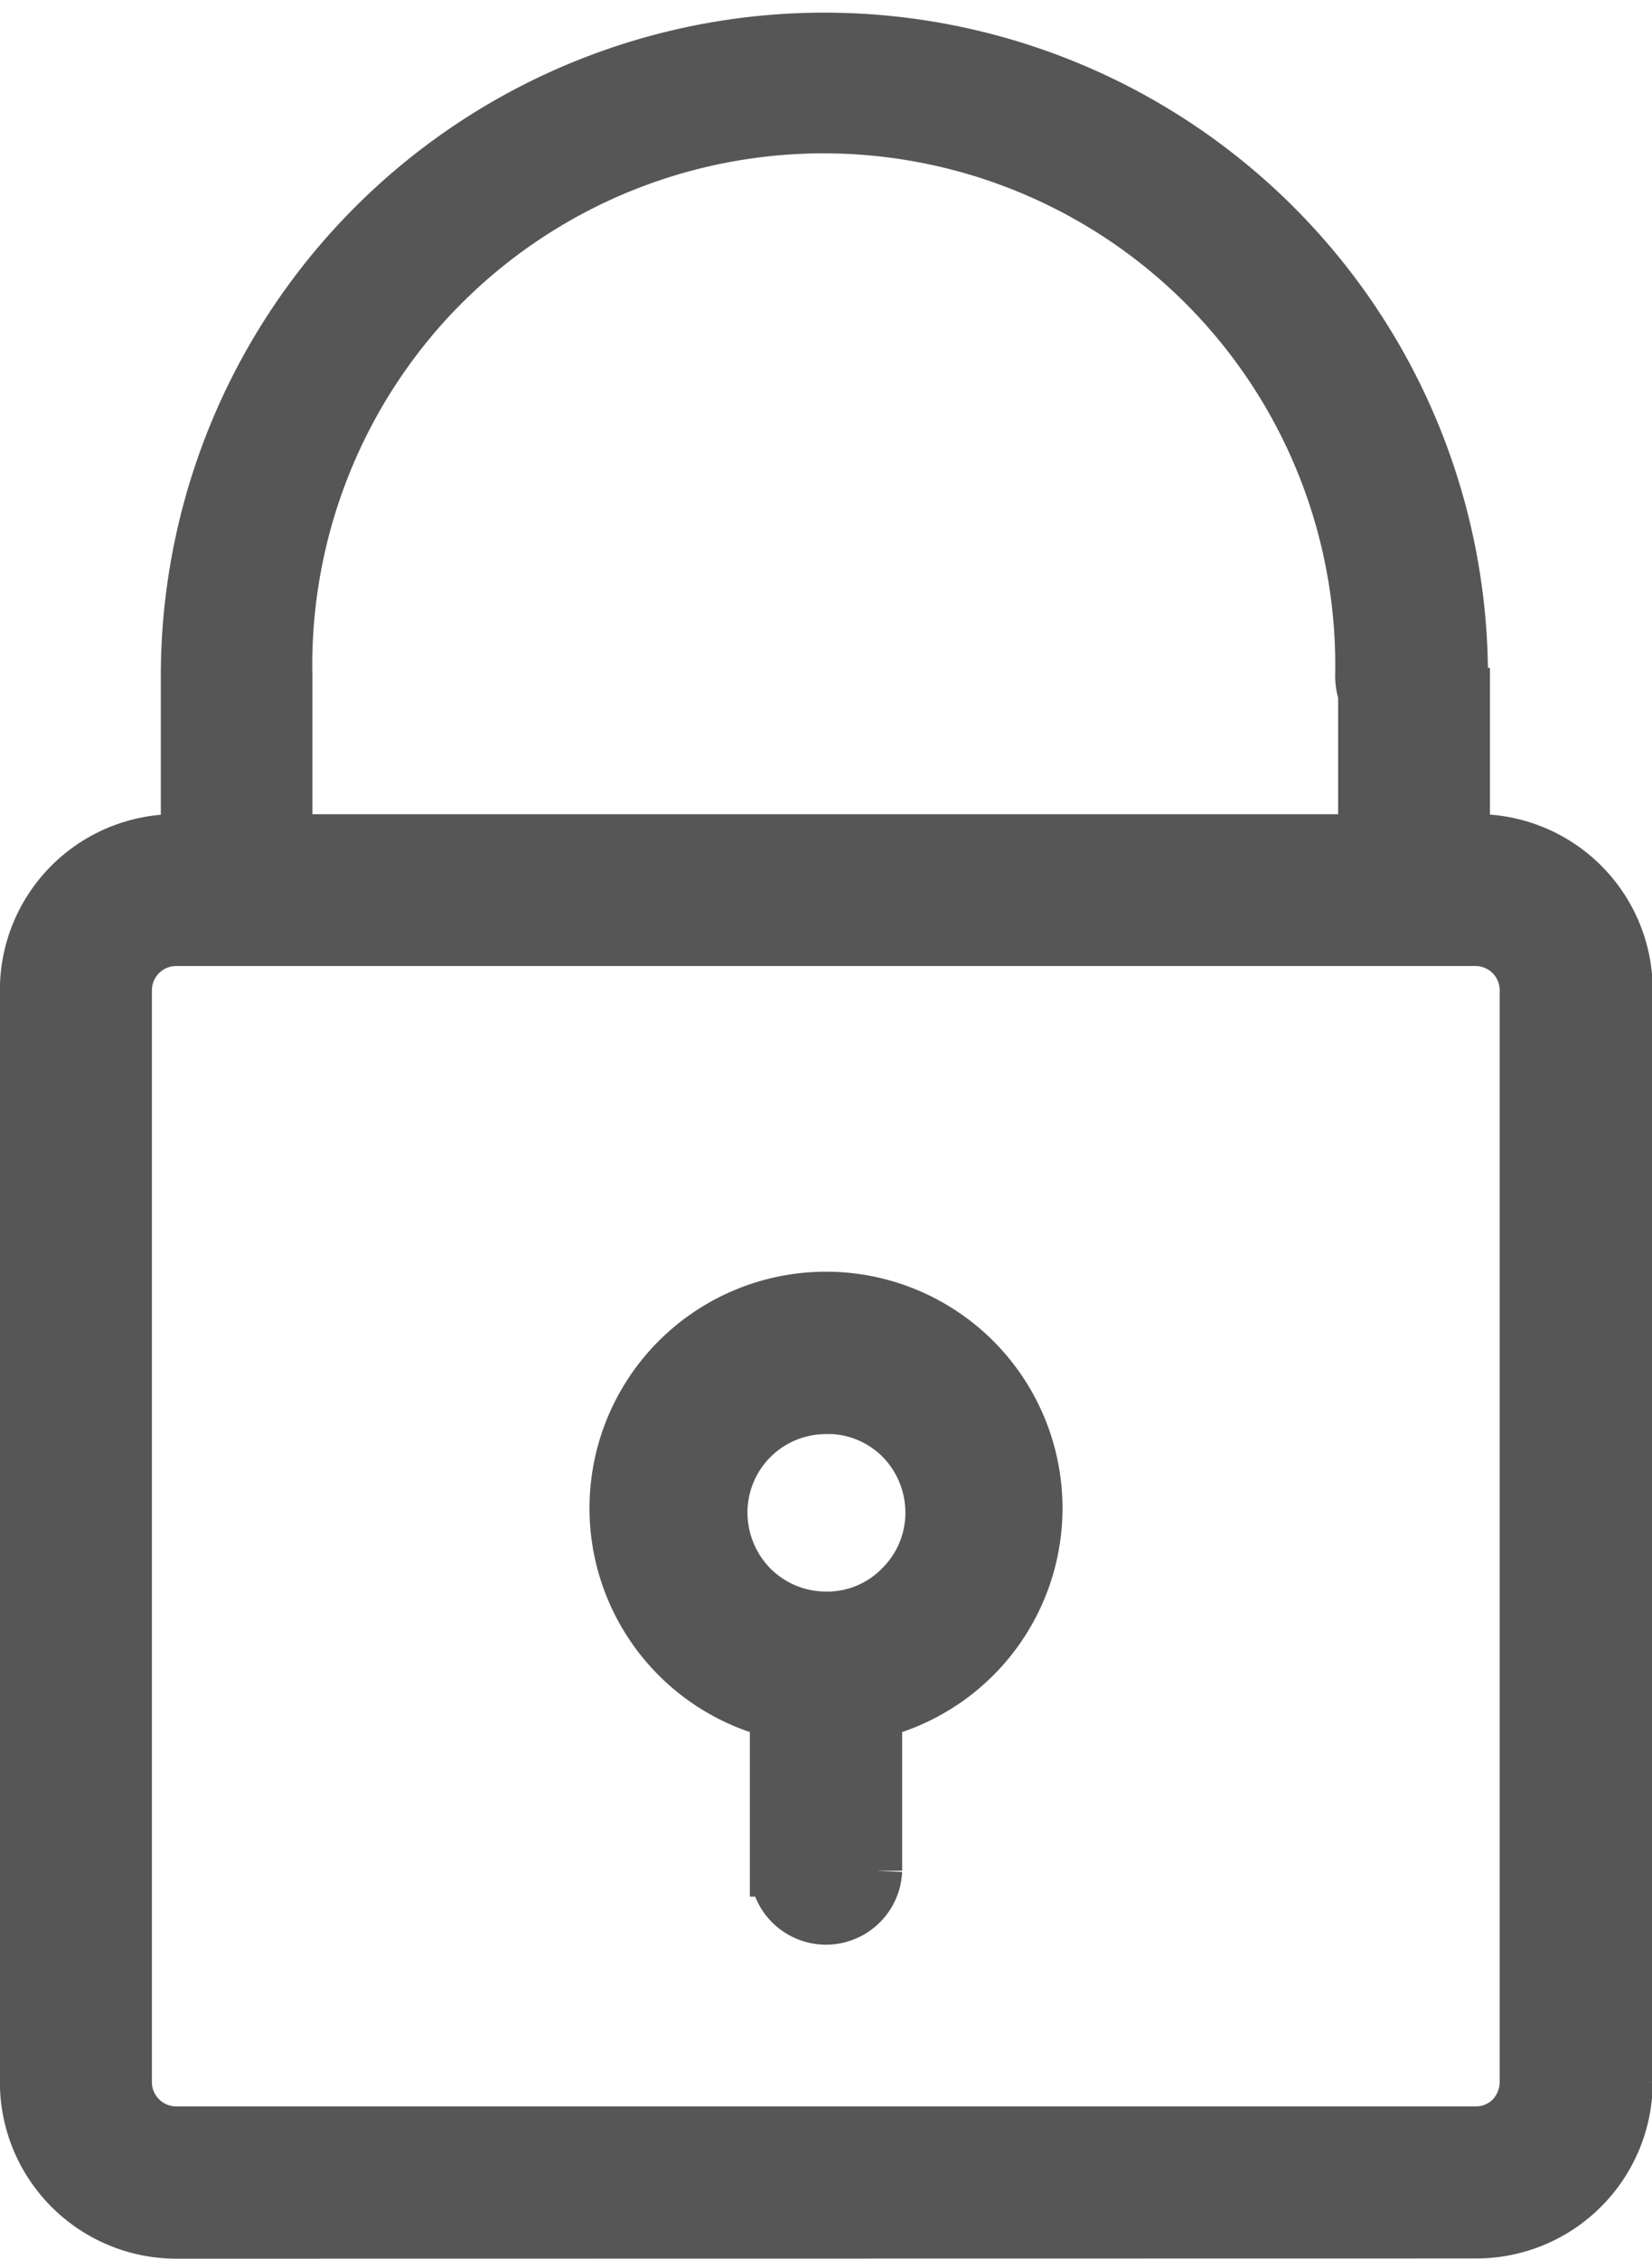 <svg xmlns="http://www.w3.org/2000/svg" width="15.933" height="21.787" viewBox="0 0 15.933 21.787">
  <path id="acesso" d="M721.453,14680.286a1.453,1.453,0,0,1-1.452-1.451V14668.3a1.447,1.447,0,0,1,1.452-1.448h.1v-1.581a6.15,6.15,0,1,1,12.3,0,.555.555,0,0,1-.033.17h.052v1.411h.118a1.447,1.447,0,0,1,1.452,1.448v10.533a1.453,1.453,0,0,1-1.452,1.451Zm-.486-11.984v10.533a.485.485,0,0,0,.486.482h12.53a.48.48,0,0,0,.343-.14.5.5,0,0,0,.14-.343V14668.3a.484.484,0,0,0-.483-.483h-12.53A.485.485,0,0,0,720.967,14668.3Zm3.025-6.769a5.2,5.2,0,0,0-1.477,3.739v1.581h10.393v-1.411a.551.551,0,0,1-.029-.17,5.185,5.185,0,0,0-8.886-3.739Zm3.242,15.261v-1.525a2.031,2.031,0,1,1,.969,0v1.525a.485.485,0,0,1-.969,0Zm.483-4.462a1.007,1.007,0,0,0-1.006,1.01,1.024,1.024,0,0,0,.295.714,1.008,1.008,0,0,0,.711.295.986.986,0,0,0,.722-.3,1,1,0,0,0,.295-.723,1.019,1.019,0,0,0-.3-.711,1.007,1.007,0,0,0-.7-.287Z" transform="translate(-719.752 -14658.749)" fill="#565656" stroke="#565656" stroke-width="0.5"/>
</svg>
